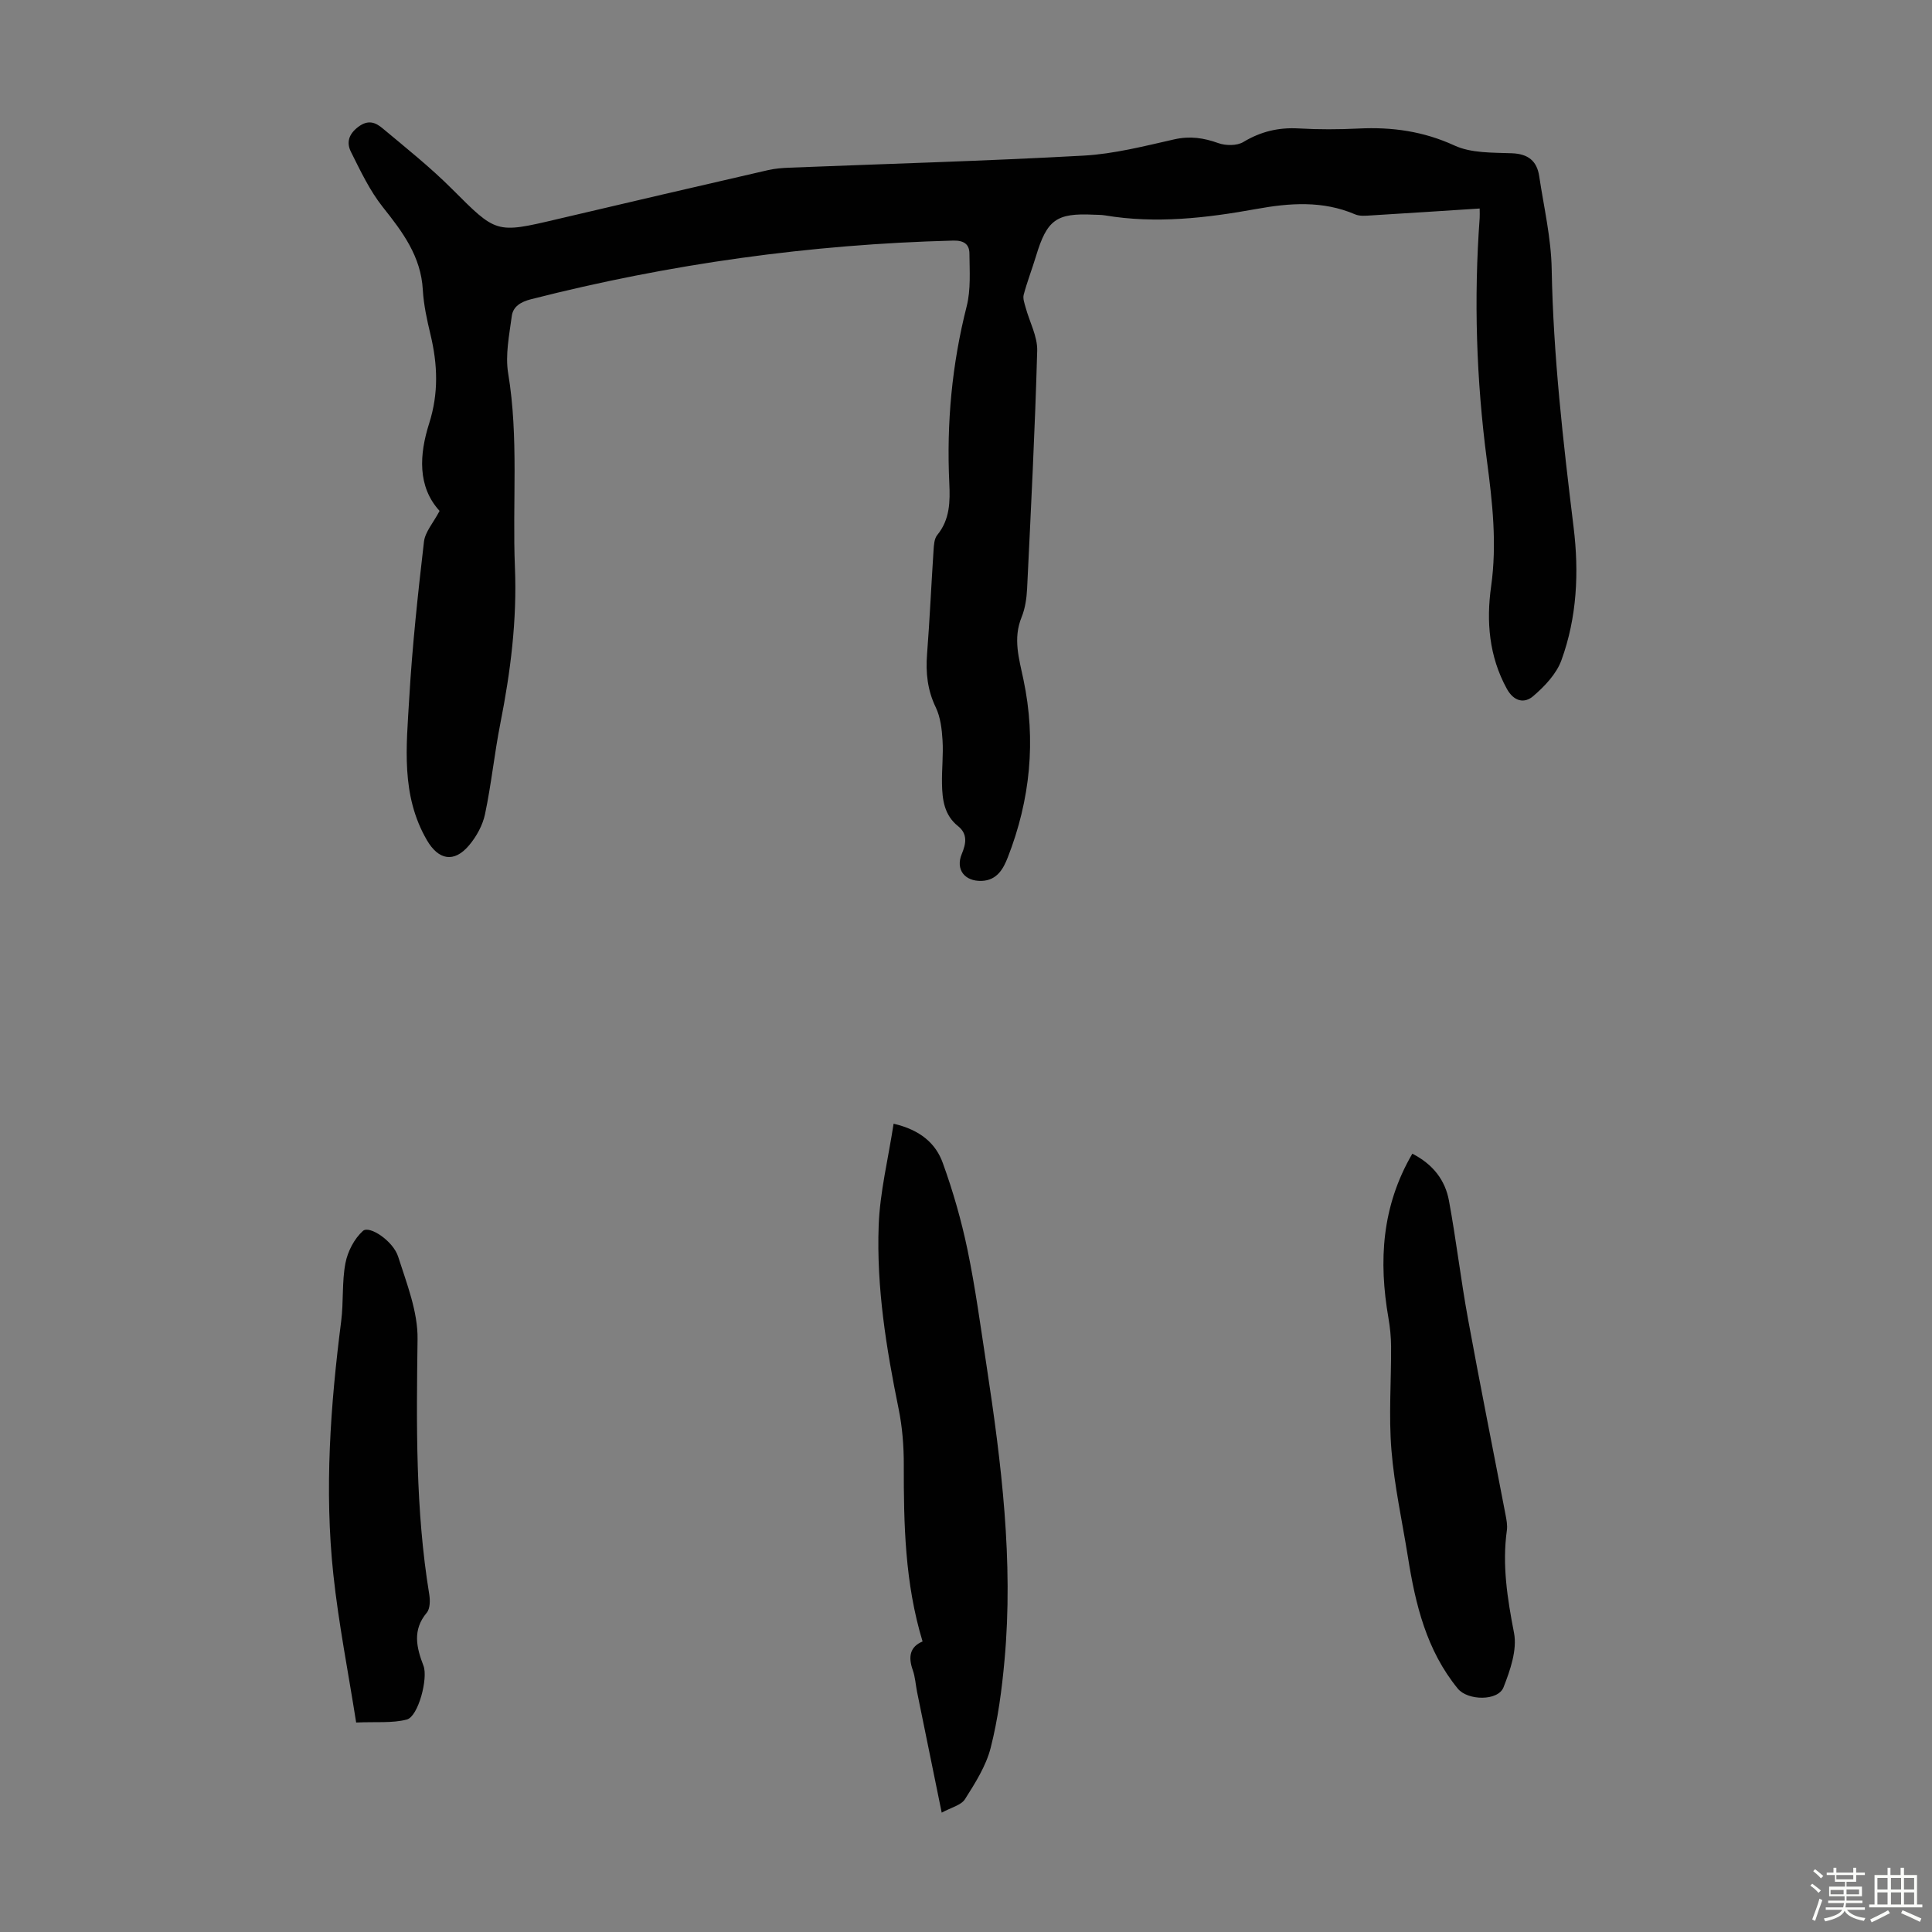 <svg enable-background="new 0 0 400 400" viewBox="0 0 400 400" xmlns="http://www.w3.org/2000/svg"><rect x="0" y="0" width="400" height="400" fill="#808080" stroke="none"/><path d="m374.8 390.4.4-.4c.7.5 1.3 1 1.8 1.4l-.5.5c-.5-.6-1.1-1.1-1.7-1.5zm1 7.3-.6-.3c.5-1.4 1.1-2.8 1.5-4.3.2.1.4.2.6.3-.5 1.3-1 2.8-1.5 4.3zm-.4-10.3.4-.4c.4.3 1 .8 1.7 1.4l-.5.5c-.4-.5-1-1-1.6-1.5zm2.5.3h1.7v-1h.6v1h3.5v-1h.6v1h1.8v.5h-1.8v1.4h-2v1h3.2v2h-3.2v.9h3.3v.5h-3.4c0 .3-.1.6-.1.9h4v.5h-3.7c.7.9 1.9 1.5 3.8 1.7-.1.2-.2.4-.3.6-2.1-.4-3.5-1.1-4-2.1-.4 1-1.8 1.7-4 2.2-.1-.2-.2-.4-.3-.6 2.1-.4 3.4-1 3.8-1.8h-3.4v-.5h3.6c.1-.3.1-.6.2-.9h-3.3v-.5h3.4c0-.3 0-.6 0-.9h-3.2v-2h3.3v-1h-2.1v-1.4h-1.7v-.5zm1.1 3.5v1h2.7c0-.3 0-.4 0-.4 0-.1 0-.2 0-.2 0-.1 0-.2 0-.3h-2.7zm1.2-3v.9h3.5v-.9zm4.7 3h-2.6v.6.4h2.6z" fill="#fbfcfa"/><path d="m393.6 386.7h.6v1.5h2.7v6.1h1.1v.6h-11v-.6h1.1v-6.1h2.7v-1.5h.6v1.5h2.1v-1.5zm-2.7 8.8.4.6c-1.2.6-2.5 1.3-3.8 1.9-.1-.2-.2-.4-.3-.6 1.2-.6 2.5-1.2 3.7-1.9zm-2.2-6.7v2.4h2.1v-2.4zm0 3v2.5h2.1v-2.5zm2.8-3v2.4h2.1v-2.4zm0 3v2.5h2.1v-2.5zm6 6.1c-1.4-.7-2.7-1.3-3.9-1.8l.3-.6c1.5.6 2.7 1.2 3.9 1.7zm-1.2-9.1h-2.1v2.4h2.1zm-2.1 3v2.5h2.1v-2.5z" fill="#fbfcfa"/><g fill="#010101"><path d="m91.01 105.78c-4.62-5.05-4.19-11.72-2.16-18.11 1.99-6.26 1.76-12.22.28-18.4-.73-3.04-1.41-6.14-1.59-9.25-.38-6.93-4.17-11.98-8.27-17.13-2.72-3.42-4.64-7.51-6.61-11.45-.93-1.86-.55-3.61 1.51-5.17 2.08-1.57 3.59-.91 5.03.29 4.88 4.08 9.88 8.06 14.37 12.55 9.19 9.18 9.06 9.27 21.69 6.29 14.58-3.44 29.16-6.82 43.76-10.18 1.4-.32 2.87-.44 4.32-.5 20.33-.81 40.68-1.38 61-2.5 6.31-.35 12.58-1.97 18.79-3.37 3.24-.73 6.07-.31 9.11.78 1.54.55 3.86.57 5.18-.23 3.61-2.17 7.29-3.05 11.46-2.81 4.13.24 8.29.22 12.42.02 6.91-.34 13.39.56 19.84 3.52 3.47 1.6 7.86 1.45 11.85 1.6 3.4.12 5.22 1.59 5.69 4.77.96 6.4 2.47 12.8 2.58 19.23.33 17.94 2.37 35.69 4.54 53.46 1.14 9.31.7 18.63-2.52 27.49-1.03 2.85-3.49 5.43-5.86 7.46-1.79 1.53-3.97 1.15-5.45-1.54-3.69-6.72-4.27-13.95-3.25-21.2 1.24-8.8.27-17.45-.87-26.06-2.2-16.71-2.73-33.42-1.5-50.21.04-.54 0-1.08 0-1.96-7.63.49-15.06.98-22.5 1.43-1.1.07-2.33.19-3.29-.22-6.71-2.88-13.57-2.36-20.46-1.11-10.39 1.88-20.8 3.09-31.34 1.32-.77-.13-1.56-.1-2.34-.14-7.71-.37-9.65 1.04-11.93 8.59-.81 2.67-1.82 5.27-2.54 7.96-.22.8.16 1.81.4 2.68.81 2.99 2.47 5.98 2.39 8.93-.45 16.43-1.3 32.85-2.09 49.27-.1 1.99-.4 4.08-1.14 5.9-1.81 4.45-.54 8.52.39 12.95 2.64 12.51 1.41 24.89-3.26 36.81-.88 2.24-2.17 4.73-5.4 4.84-3.5.12-5.45-2.35-4.12-5.56.88-2.12 1.28-4.14-.77-5.78-2.86-2.28-3.26-5.47-3.32-8.75-.06-3.02.3-6.05.11-9.06-.14-2.29-.43-4.76-1.4-6.78-1.73-3.58-2.1-7.18-1.8-11.05.55-7.14.87-14.3 1.34-21.44.07-1.09.14-2.42.76-3.18 2.65-3.23 2.68-6.96 2.5-10.79-.58-12.37.54-24.53 3.6-36.57.88-3.48.6-7.29.57-10.95-.02-1.85-1.09-2.71-3.33-2.66-29.62.76-58.76 4.83-87.46 12.15-2.08.53-3.7 1.49-3.96 3.48-.52 3.93-1.38 8.04-.75 11.85 2.22 13.37.85 26.8 1.4 40.19.45 10.93-.91 21.62-3.02 32.3-1.23 6.22-1.86 12.57-3.17 18.77-.48 2.3-1.77 4.65-3.3 6.46-3.13 3.72-6.35 3.02-8.72-1.04-5.44-9.33-4.25-19.48-3.67-29.45.63-10.82 1.8-21.62 3.05-32.39.25-2.03 1.95-3.91 3.23-6.35z"/><path d="m185.01 232.65c5.58 1.3 8.74 4.12 10.18 8.12 2.12 5.85 3.85 11.89 5.12 17.98 1.65 7.96 2.73 16.05 3.96 24.1 3.07 20.16 5.57 40.37 3.71 60.82-.55 6.11-1.36 12.26-2.87 18.19-.96 3.77-3.2 7.29-5.32 10.64-.8 1.26-2.86 1.71-4.82 2.79-1.8-8.81-3.45-16.87-5.09-24.94-.31-1.53-.39-3.14-.91-4.6-.95-2.7-.61-4.8 2.04-5.9-3.67-12.07-3.91-24.28-3.89-36.56.01-3.87-.3-7.82-1.07-11.6-2.56-12.53-4.6-25.15-4.13-37.94.25-6.94 1.98-13.82 3.09-21.1z"/><path d="m292.41 238.86c4.33 2.22 6.8 5.51 7.58 9.72 1.5 8.12 2.45 16.34 3.94 24.47 2.47 13.52 5.18 26.99 7.76 40.48.21 1.09.44 2.24.29 3.31-1 7.2.11 14.14 1.48 21.23.68 3.51-.78 7.72-2.17 11.26-1.13 2.9-7.43 2.78-9.47.28-6.48-7.93-8.77-17.43-10.32-27.22-1.18-7.39-2.82-14.75-3.42-22.19-.58-7.08-.03-14.25-.07-21.38-.01-1.99-.21-3.99-.55-5.95-2.04-11.77-1.41-23.12 4.95-34.01z"/><path d="m73.74 356.63c-1.63-10.38-3.63-20.45-4.72-30.61-1.88-17.54-.61-35.05 1.62-52.51.51-3.98.13-8.09.88-12 .46-2.41 1.83-5.05 3.62-6.66 1.33-1.2 6.25 2.07 7.29 5.32 1.78 5.58 4.1 11.4 4.02 17.09-.23 17.68-.45 35.31 2.42 52.83.2 1.23.19 2.96-.51 3.8-3.02 3.59-2.13 7.23-.68 11 .98 2.56-1.06 10.47-3.45 11.12-3.01.79-6.35.43-10.49.62z"/></g></svg>